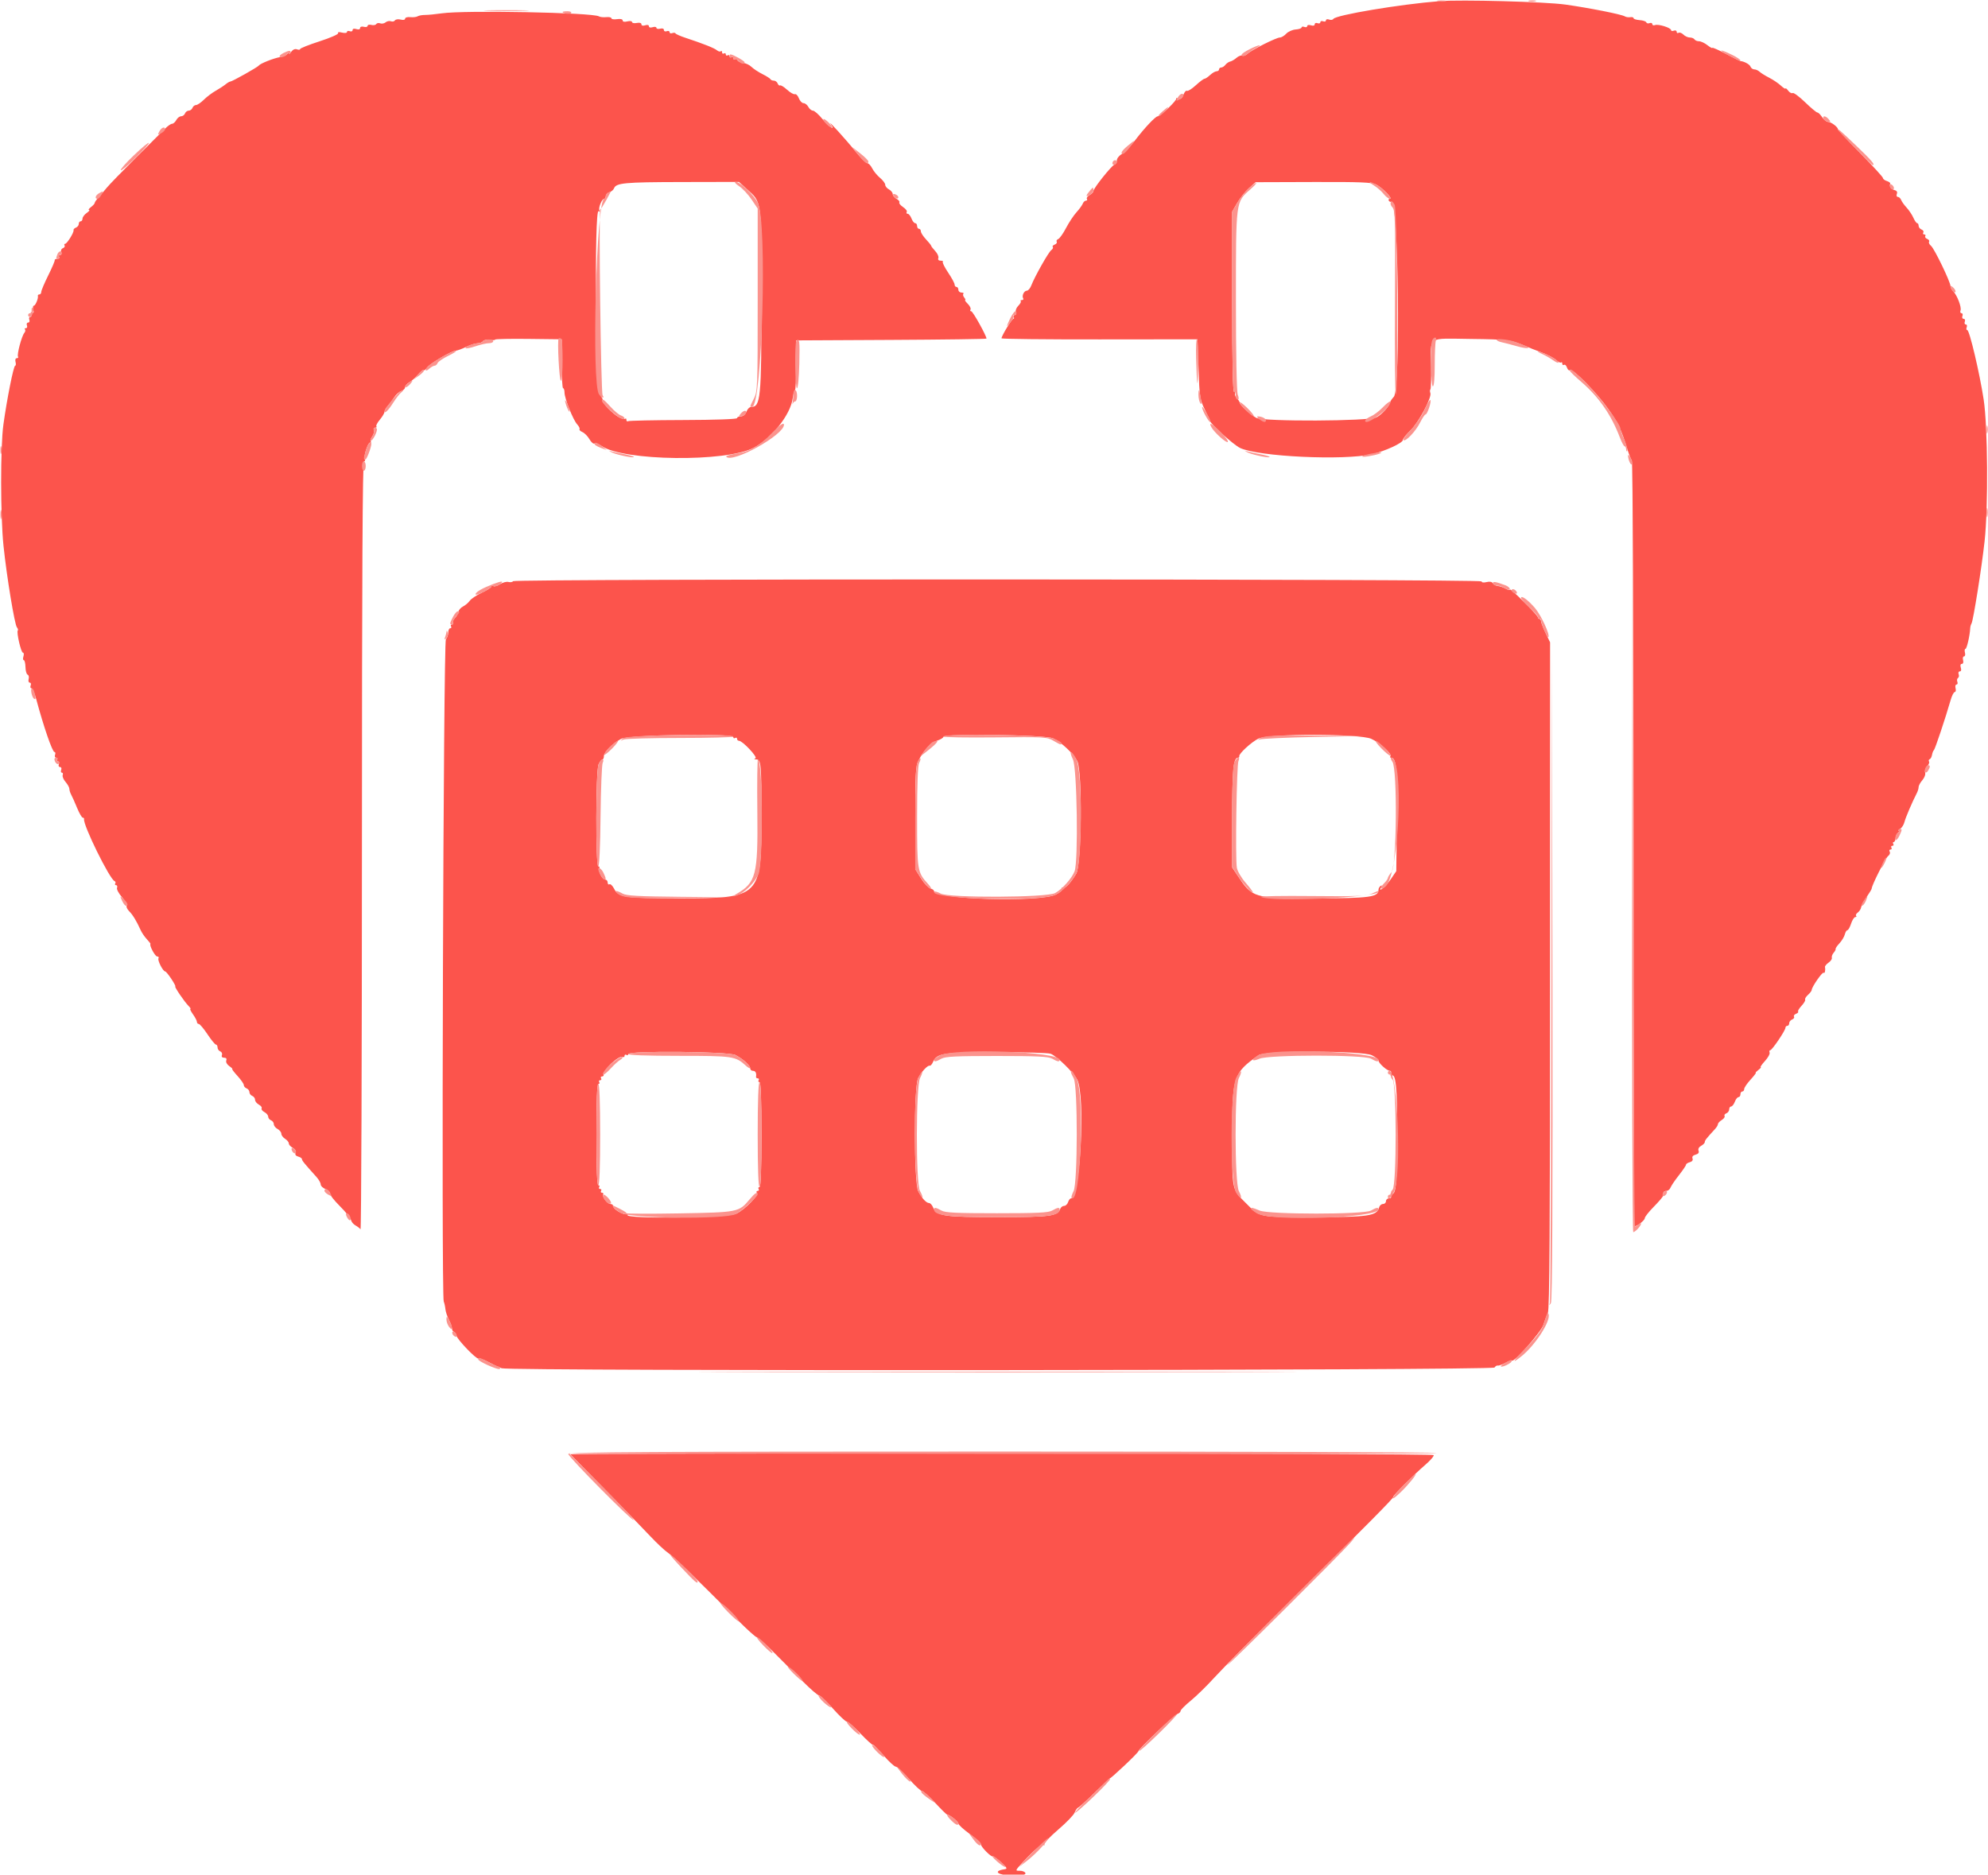 <svg id="svg" version="1.1" xmlns="http://www.w3.org/2000/svg" xmlns:xlink="http://www.w3.org/1999/xlink" width="400" height="377.2" viewBox="0, 0, 400,377.2"><g id="svgg"><path id="path0" d="M289.623 0.235 C 281.715 0.857,268.766 3.023,268.282 3.806 C 268.156 4.010,267.769 4.068,267.423 3.935 C 267.075 3.801,266.792 3.875,266.792 4.099 C 266.792 4.322,266.538 4.407,266.226 4.287 C 265.915 4.168,265.660 4.253,265.660 4.476 C 265.660 4.699,265.406 4.784,265.094 4.665 C 264.783 4.545,264.528 4.647,264.528 4.891 C 264.528 5.162,264.236 5.241,263.774 5.094 C 263.350 4.960,263.019 5.027,263.019 5.246 C 263.019 5.461,262.764 5.539,262.453 5.419 C 262.142 5.300,261.886 5.348,261.886 5.526 C 261.886 5.704,261.351 5.887,260.698 5.933 C 260.045 5.979,259.189 6.361,258.797 6.782 C 258.405 7.203,257.831 7.547,257.523 7.547 C 256.804 7.547,251.745 10.088,251.020 10.813 C 250.717 11.116,250.255 11.282,249.993 11.182 C 249.731 11.081,249.194 11.284,248.800 11.632 C 248.406 11.979,247.836 12.316,247.532 12.379 C 247.229 12.443,246.793 12.740,246.562 13.040 C 246.332 13.340,245.950 13.585,245.713 13.585 C 245.477 13.585,245.283 13.755,245.283 13.962 C 245.283 14.170,245.060 14.340,244.788 14.340 C 244.516 14.340,243.929 14.679,243.483 15.094 C 243.038 15.509,242.529 15.849,242.354 15.849 C 242.178 15.849,241.387 16.442,240.597 17.166 C 239.806 17.890,239.009 18.389,238.824 18.275 C 238.640 18.161,238.317 18.520,238.107 19.072 C 237.829 19.803,237.550 20.010,237.082 19.830 C 236.728 19.694,236.542 19.687,236.669 19.814 C 236.934 20.079,233.501 23.396,232.962 23.396 C 232.495 23.396,230.315 25.705,228.331 28.302 C 227.458 29.443,226.289 30.646,225.731 30.975 C 225.173 31.304,224.716 31.885,224.715 32.265 C 224.715 32.646,224.507 33.026,224.254 33.110 C 223.667 33.306,220.000 37.898,220.000 38.436 C 220.000 38.659,219.656 39.026,219.235 39.251 C 218.814 39.476,218.569 39.822,218.691 40.019 C 218.813 40.216,218.727 40.377,218.501 40.377 C 218.275 40.377,217.986 40.648,217.858 40.979 C 217.731 41.311,217.162 42.091,216.594 42.714 C 216.025 43.336,215.082 44.758,214.499 45.873 C 213.916 46.988,213.206 47.989,212.922 48.098 C 212.638 48.207,212.500 48.450,212.615 48.637 C 212.731 48.824,212.548 49.084,212.208 49.215 C 211.868 49.345,211.697 49.558,211.827 49.689 C 211.957 49.819,211.816 50.112,211.514 50.340 C 210.946 50.768,208.206 55.620,207.497 57.453 C 207.277 58.024,206.876 58.491,206.607 58.491 C 206.047 58.491,205.554 59.523,205.870 60.034 C 205.987 60.223,205.874 60.377,205.620 60.377 C 205.365 60.377,205.256 60.476,205.377 60.597 C 205.498 60.719,205.276 61.139,204.883 61.532 C 204.490 61.925,204.267 62.506,204.389 62.822 C 204.510 63.138,204.411 63.396,204.169 63.396 C 203.927 63.396,203.834 63.566,203.962 63.774 C 204.091 63.981,204.058 64.151,203.890 64.151 C 203.598 64.152,201.509 67.598,201.509 68.081 C 201.509 68.209,210.382 68.305,221.226 68.294 L 240.943 68.274 241.151 74.262 C 241.344 79.811,241.436 80.408,242.400 82.379 C 242.973 83.549,243.448 84.579,243.458 84.668 C 243.521 85.287,248.165 89.483,249.505 90.132 C 253.147 91.895,270.483 92.707,276.118 91.378 C 278.701 90.769,282.264 89.124,282.264 88.539 C 282.264 88.286,282.961 87.406,283.813 86.586 C 285.451 85.008,288.133 79.956,287.797 79.081 C 287.688 78.797,287.692 78.472,287.805 78.358 C 287.918 78.245,287.983 76.141,287.949 73.683 C 287.864 67.512,287.010 68.098,295.947 68.202 C 303.336 68.288,304.038 68.381,306.981 69.663 C 307.604 69.934,309.058 70.503,310.213 70.928 C 311.367 71.352,312.665 72.029,313.097 72.431 C 313.529 72.833,313.985 73.059,314.111 72.933 C 314.237 72.807,314.340 72.913,314.340 73.167 C 314.340 73.421,314.497 73.532,314.690 73.413 C 314.882 73.294,315.149 73.541,315.283 73.962 C 315.417 74.383,315.701 74.620,315.915 74.488 C 316.481 74.138,321.237 78.972,323.591 82.291 C 325.562 85.070,326.224 86.464,327.434 90.377 C 327.755 91.415,328.163 92.446,328.340 92.669 C 328.516 92.892,328.667 127.606,328.675 169.812 C 328.682 212.018,328.756 246.618,328.840 246.701 C 329.110 246.972,330.943 245.588,330.943 245.113 C 330.943 244.860,331.750 243.834,332.736 242.835 C 333.722 241.835,334.550 240.873,334.575 240.697 C 334.601 240.521,334.644 240.208,334.670 240.000 C 334.696 239.792,334.977 239.623,335.295 239.623 C 335.613 239.623,335.985 239.325,336.122 238.962 C 336.259 238.599,337.017 237.480,337.808 236.476 C 338.598 235.471,339.245 234.514,339.245 234.350 C 339.245 234.185,339.586 233.961,340.002 233.853 C 340.473 233.729,340.678 233.447,340.546 233.103 C 340.411 232.751,340.632 232.474,341.160 232.336 C 341.711 232.192,341.910 231.927,341.761 231.538 C 341.625 231.182,341.826 230.800,342.278 230.559 C 342.686 230.341,343.019 229.998,343.019 229.798 C 343.019 229.469,343.295 229.118,345.112 227.138 C 345.414 226.809,345.660 226.383,345.660 226.191 C 345.660 225.999,346.007 225.626,346.430 225.361 C 346.853 225.097,347.109 224.735,346.998 224.556 C 346.887 224.376,347.051 224.133,347.361 224.014 C 347.671 223.895,347.925 223.537,347.925 223.219 C 347.925 222.902,348.099 222.642,348.311 222.642 C 348.524 222.642,348.859 222.217,349.057 221.698 C 349.254 221.179,349.589 220.755,349.802 220.755 C 350.015 220.755,350.189 220.500,350.189 220.189 C 350.189 219.877,350.358 219.623,350.566 219.623 C 350.774 219.623,350.943 219.401,350.943 219.130 C 350.943 218.860,351.518 218.011,352.221 217.244 C 352.923 216.477,353.400 215.849,353.281 215.849 C 353.161 215.849,353.393 215.600,353.796 215.295 C 354.199 214.990,354.411 214.736,354.267 214.729 C 354.123 214.722,354.507 214.167,355.121 213.495 C 355.735 212.822,356.156 212.058,356.055 211.796 C 355.955 211.535,356.013 211.321,356.185 211.321 C 356.557 211.321,359.245 207.349,359.245 206.798 C 359.245 206.588,359.415 206.415,359.623 206.415 C 359.830 206.415,360.000 206.179,360.000 205.889 C 360.000 205.600,360.265 205.262,360.590 205.137 C 360.914 205.013,361.085 204.758,360.969 204.571 C 360.854 204.383,361.037 204.123,361.377 203.993 C 361.717 203.863,361.903 203.664,361.792 203.553 C 361.680 203.441,361.992 202.914,362.485 202.382 C 362.979 201.850,363.304 201.289,363.209 201.135 C 363.114 200.981,363.372 200.552,363.782 200.181 C 364.193 199.809,364.528 199.368,364.528 199.200 C 364.528 198.613,366.688 195.493,366.928 195.733 C 367.160 195.965,367.325 195.262,367.199 194.575 C 367.165 194.393,367.494 193.995,367.928 193.691 C 368.363 193.386,368.656 192.949,368.579 192.719 C 368.503 192.489,368.665 192.038,368.940 191.716 C 369.215 191.395,369.396 191.043,369.343 190.935 C 369.289 190.826,369.634 190.320,370.109 189.810 C 370.584 189.300,371.069 188.497,371.188 188.026 C 371.306 187.555,371.541 187.170,371.710 187.170 C 371.879 187.170,372.213 186.575,372.453 185.849 C 372.693 185.123,373.074 184.528,373.300 184.528 C 373.526 184.528,373.600 184.418,373.465 184.283 C 373.330 184.147,373.481 183.846,373.801 183.612 C 374.120 183.378,374.422 182.912,374.472 182.575 C 374.521 182.239,375.021 181.300,375.583 180.490 C 376.144 179.679,376.604 178.910,376.604 178.781 C 376.604 178.142,379.393 172.617,379.905 172.243 C 380.228 172.006,380.372 171.617,380.224 171.378 C 380.076 171.139,380.145 170.943,380.377 170.943 C 380.609 170.943,380.694 170.774,380.566 170.566 C 380.438 170.358,380.523 170.189,380.755 170.189 C 380.987 170.189,381.072 170.019,380.943 169.811 C 380.815 169.604,380.854 169.434,381.030 169.434 C 381.205 169.434,381.376 169.067,381.410 168.619 C 381.444 168.171,381.692 167.664,381.962 167.493 C 382.232 167.321,382.283 167.174,382.075 167.164 C 381.868 167.155,381.976 166.984,382.316 166.786 C 382.656 166.587,383.051 165.963,383.192 165.398 C 383.419 164.495,384.730 161.431,385.702 159.533 C 385.887 159.173,386.038 158.647,386.038 158.365 C 386.038 158.082,386.380 157.457,386.798 156.975 C 387.222 156.485,387.466 155.812,387.351 155.448 C 387.237 155.090,387.416 154.525,387.747 154.194 C 388.079 153.862,388.253 153.434,388.135 153.243 C 388.017 153.051,388.075 152.838,388.265 152.768 C 388.455 152.698,388.668 152.302,388.739 151.887 C 388.810 151.472,388.978 151.047,389.112 150.943 C 389.340 150.768,391.444 144.477,392.488 140.849 C 392.742 139.967,393.112 139.245,393.311 139.245 C 393.510 139.245,393.584 138.906,393.476 138.491 C 393.367 138.075,393.450 137.736,393.661 137.736 C 393.871 137.736,393.947 137.487,393.830 137.182 C 393.714 136.877,393.773 136.532,393.962 136.415 C 394.152 136.298,394.211 135.953,394.094 135.648 C 393.977 135.344,394.081 135.094,394.325 135.094 C 394.596 135.094,394.675 134.802,394.528 134.340 C 394.381 133.875,394.460 133.585,394.736 133.585 C 394.997 133.585,395.100 133.271,394.985 132.830 C 394.876 132.415,394.961 132.075,395.174 132.075 C 395.386 132.075,395.471 131.736,395.362 131.321 C 395.254 130.906,395.300 130.566,395.464 130.566 C 395.733 130.566,396.356 127.856,396.419 126.415 C 396.432 126.103,396.550 125.675,396.682 125.462 C 397.034 124.893,398.750 114.089,399.319 108.868 C 400.064 102.016,399.955 85.778,399.126 80.377 C 398.301 75.000,396.273 66.415,395.827 66.415 C 395.644 66.415,395.593 66.160,395.713 65.849 C 395.832 65.538,395.747 65.283,395.524 65.283 C 395.301 65.283,395.216 65.028,395.335 64.717 C 395.455 64.405,395.347 64.151,395.094 64.151 C 394.842 64.151,394.734 63.896,394.853 63.585 C 394.973 63.274,394.888 63.019,394.665 63.019 C 394.442 63.019,394.355 62.768,394.473 62.462 C 394.718 61.822,393.787 59.393,392.991 58.597 C 392.695 58.301,392.453 57.838,392.453 57.567 C 392.453 56.747,389.210 50.031,388.550 49.483 C 388.210 49.201,388.027 48.819,388.141 48.634 C 388.256 48.448,388.085 48.195,387.762 48.071 C 387.439 47.947,387.268 47.693,387.383 47.508 C 387.498 47.322,387.402 47.170,387.170 47.170 C 386.938 47.170,386.854 46.999,386.983 46.790 C 387.112 46.581,386.952 46.308,386.628 46.183 C 386.303 46.059,386.038 45.720,386.038 45.431 C 386.038 45.142,385.909 44.906,385.752 44.906 C 385.596 44.906,385.250 44.414,384.984 43.814 C 384.718 43.213,384.108 42.298,383.627 41.779 C 383.147 41.261,382.649 40.564,382.521 40.230 C 382.393 39.896,382.095 39.623,381.858 39.623 C 381.620 39.623,381.532 39.355,381.659 39.022 C 381.813 38.621,381.638 38.355,381.134 38.223 C 380.452 38.045,380.218 37.664,380.325 36.910 C 380.345 36.767,380.026 36.543,379.615 36.413 C 379.204 36.282,378.868 36.019,378.868 35.827 C 378.868 35.635,376.830 33.403,374.340 30.866 C 371.849 28.329,369.811 26.146,369.811 26.015 C 369.811 25.570,368.433 24.528,367.844 24.528 C 367.521 24.528,366.978 24.104,366.638 23.585 C 366.298 23.066,365.866 22.642,365.677 22.642 C 365.488 22.642,364.371 21.709,363.193 20.568 C 362.016 19.428,360.889 18.596,360.690 18.719 C 360.490 18.843,360.089 18.629,359.798 18.245 C 359.507 17.861,359.264 17.666,359.257 17.812 C 359.251 17.958,358.830 17.693,358.323 17.223 C 357.816 16.753,356.758 16.039,355.971 15.637 C 355.184 15.235,354.313 14.693,354.035 14.434 C 353.758 14.175,353.283 13.962,352.980 13.962 C 352.677 13.962,352.334 13.714,352.217 13.411 C 352.042 12.953,350.971 12.358,350.185 12.283 C 350.079 12.272,348.763 11.618,347.260 10.828 C 345.758 10.039,344.528 9.499,344.528 9.629 C 344.528 9.760,344.081 9.514,343.534 9.084 C 342.987 8.654,342.233 8.302,341.858 8.302 C 341.483 8.302,341.072 8.132,340.943 7.925 C 340.815 7.717,340.393 7.547,340.005 7.547 C 339.617 7.547,339.034 7.282,338.709 6.957 C 338.385 6.633,337.948 6.473,337.739 6.602 C 337.530 6.731,337.358 6.639,337.358 6.397 C 337.358 6.155,337.104 6.055,336.792 6.174 C 336.481 6.294,336.226 6.240,336.226 6.055 C 336.226 5.588,333.675 4.790,333.003 5.048 C 332.701 5.164,332.453 5.077,332.453 4.853 C 332.453 4.630,332.209 4.541,331.911 4.655 C 331.613 4.770,331.315 4.699,331.248 4.499 C 331.181 4.299,330.576 4.096,329.904 4.049 C 329.231 4.001,328.680 3.824,328.680 3.656 C 328.680 3.487,328.382 3.398,328.019 3.457 C 327.656 3.517,327.161 3.442,326.920 3.291 C 326.273 2.884,319.765 1.594,314.955 0.918 C 310.917 0.350,293.968 -0.106,289.623 0.235 M88.868 2.685 C 87.623 2.864,86.126 3.008,85.543 3.007 C 84.959 3.005,84.280 3.128,84.033 3.280 C 83.787 3.432,83.118 3.508,82.547 3.448 C 81.977 3.388,81.509 3.525,81.509 3.752 C 81.509 3.999,81.147 4.074,80.607 3.939 C 80.111 3.814,79.596 3.889,79.463 4.104 C 79.330 4.319,78.970 4.399,78.662 4.281 C 78.355 4.163,77.873 4.258,77.590 4.493 C 77.308 4.727,76.818 4.819,76.501 4.698 C 76.184 4.576,75.823 4.642,75.698 4.845 C 75.573 5.047,75.131 5.123,74.717 5.015 C 74.302 4.906,73.962 4.991,73.962 5.204 C 73.962 5.416,73.623 5.501,73.208 5.392 C 72.767 5.277,72.453 5.381,72.453 5.642 C 72.453 5.917,72.163 5.997,71.698 5.849 C 71.236 5.702,70.943 5.781,70.943 6.053 C 70.943 6.296,70.689 6.398,70.377 6.279 C 70.066 6.159,69.811 6.229,69.811 6.434 C 69.811 6.649,69.388 6.700,68.812 6.556 C 68.204 6.403,67.900 6.448,68.037 6.670 C 68.162 6.871,66.495 7.605,64.320 8.308 C 62.152 9.009,60.377 9.714,60.377 9.874 C 60.377 10.034,60.098 10.058,59.757 9.927 C 59.377 9.781,58.938 9.960,58.625 10.388 C 58.343 10.773,58.111 10.928,58.107 10.733 C 58.104 10.537,57.973 10.580,57.815 10.829 C 57.657 11.077,57.006 11.372,56.368 11.484 C 55.038 11.719,52.355 12.783,52.075 13.188 C 51.844 13.524,46.709 16.406,46.333 16.411 C 46.184 16.413,45.750 16.670,45.369 16.981 C 44.988 17.292,44.091 17.877,43.376 18.280 C 42.661 18.683,41.595 19.489,41.009 20.072 C 40.422 20.655,39.718 21.132,39.445 21.132 C 39.172 21.132,38.851 21.387,38.731 21.698 C 38.612 22.009,38.272 22.264,37.977 22.264 C 37.681 22.264,37.341 22.519,37.222 22.830 C 37.103 23.142,36.751 23.396,36.440 23.396 C 36.130 23.396,35.694 23.736,35.472 24.151 C 35.250 24.566,34.868 24.906,34.624 24.906 C 34.379 24.906,33.748 25.342,33.222 25.876 C 32.695 26.410,30.057 29.041,27.358 31.723 C 24.660 34.405,22.028 37.114,21.509 37.744 C 20.991 38.374,20.226 39.267,19.811 39.728 C 19.396 40.189,19.057 40.686,19.057 40.833 C 19.057 40.980,18.717 41.356,18.302 41.670 C 17.887 41.984,17.712 42.246,17.914 42.252 C 18.116 42.259,17.904 42.528,17.442 42.852 C 16.981 43.175,16.604 43.684,16.604 43.984 C 16.604 44.283,16.434 44.528,16.226 44.528 C 16.019 44.528,15.849 44.765,15.849 45.054 C 15.849 45.343,15.593 45.678,15.280 45.798 C 14.966 45.918,14.750 46.149,14.800 46.310 C 14.927 46.726,13.488 49.057,13.104 49.057 C 12.929 49.057,12.880 49.209,12.994 49.394 C 13.109 49.580,12.952 49.829,12.646 49.946 C 12.329 50.068,12.184 50.411,12.311 50.740 C 12.433 51.060,12.336 51.321,12.094 51.321 C 11.852 51.321,11.759 51.491,11.887 51.698 C 12.015 51.906,11.855 52.075,11.532 52.075 C 11.208 52.075,10.975 52.203,11.013 52.358 C 11.051 52.514,10.456 53.901,9.692 55.440 C 8.927 56.979,8.302 58.465,8.302 58.742 C 8.302 59.019,8.132 59.245,7.925 59.245 C 7.717 59.245,7.581 59.373,7.622 59.528 C 7.751 60.017,7.134 61.509,6.802 61.509 C 6.628 61.509,6.582 61.876,6.699 62.323 C 6.843 62.877,6.773 63.051,6.479 62.870 C 6.198 62.696,6.125 62.808,6.271 63.188 C 6.395 63.510,6.313 63.774,6.090 63.774 C 5.867 63.774,5.782 64.028,5.901 64.340 C 6.021 64.651,5.913 64.906,5.660 64.906 C 5.408 64.906,5.300 65.160,5.419 65.472 C 5.539 65.783,5.444 66.038,5.208 66.038 C 4.973 66.038,4.892 66.149,5.028 66.286 C 5.165 66.423,5.095 66.753,4.874 67.019 C 4.350 67.651,3.374 71.356,3.624 71.762 C 3.731 71.934,3.618 72.075,3.374 72.075 C 3.117 72.075,3.013 72.392,3.128 72.830 C 3.237 73.245,3.200 73.585,3.047 73.585 C 2.731 73.585,1.383 80.354,0.679 85.472 C 0.069 89.910,0.082 103.824,0.703 109.811 C 1.339 115.950,2.938 125.674,3.403 126.234 C 3.603 126.476,3.684 126.757,3.582 126.859 C 3.274 127.166,4.228 131.321,4.606 131.321 C 4.799 131.321,4.849 131.660,4.717 132.075 C 4.585 132.491,4.616 132.831,4.786 132.831 C 4.956 132.832,5.108 133.459,5.126 134.225 C 5.143 134.992,5.337 135.678,5.557 135.752 C 5.777 135.825,5.871 136.217,5.765 136.622 C 5.659 137.027,5.757 137.358,5.982 137.358 C 6.207 137.358,6.294 137.613,6.174 137.925 C 6.055 138.236,6.124 138.491,6.328 138.491 C 6.532 138.491,6.962 139.467,7.284 140.660 C 8.798 146.286,10.537 151.321,10.965 151.321 C 11.148 151.321,11.199 151.575,11.080 151.887 C 10.960 152.198,11.061 152.453,11.303 152.453 C 11.545 152.453,11.638 152.623,11.509 152.830 C 11.381 153.038,11.451 153.208,11.664 153.208 C 11.877 153.208,11.954 153.462,11.835 153.774 C 11.715 154.085,11.823 154.340,12.075 154.340 C 12.328 154.340,12.436 154.594,12.316 154.906 C 12.197 155.217,12.258 155.472,12.453 155.472 C 12.647 155.472,12.721 155.694,12.617 155.965 C 12.513 156.237,12.773 156.857,13.195 157.344 C 13.617 157.831,13.962 158.460,13.962 158.742 C 13.962 159.024,14.126 159.550,14.327 159.911 C 14.527 160.271,15.058 161.458,15.505 162.547 C 15.953 163.637,16.468 164.528,16.650 164.528 C 16.832 164.528,16.951 164.656,16.914 164.811 C 16.654 165.918,22.073 176.937,23.055 177.296 C 23.245 177.366,23.305 177.578,23.188 177.768 C 23.070 177.958,23.149 178.113,23.362 178.113 C 23.575 178.113,23.659 178.349,23.548 178.638 C 23.438 178.927,23.881 179.771,24.533 180.514 C 25.185 181.257,25.615 182.033,25.487 182.239 C 25.360 182.445,25.584 182.942,25.984 183.343 C 26.711 184.070,27.507 185.380,28.307 187.170 C 28.540 187.689,29.100 188.509,29.553 188.993 C 30.007 189.476,30.334 189.901,30.280 189.936 C 29.970 190.140,31.196 192.453,31.614 192.453 C 31.893 192.453,32.015 192.622,31.887 192.829 C 31.647 193.217,32.800 195.472,33.239 195.472 C 33.374 195.472,33.934 196.151,34.484 196.981 C 35.033 197.811,35.387 198.491,35.270 198.491 C 35.009 198.491,37.131 201.606,37.950 202.425 C 38.277 202.751,38.436 203.019,38.303 203.019 C 38.170 203.019,38.413 203.512,38.842 204.115 C 39.271 204.718,39.623 205.397,39.623 205.624 C 39.623 205.852,39.791 206.038,39.996 206.038 C 40.202 206.038,40.990 206.972,41.748 208.113 C 42.506 209.255,43.271 210.189,43.450 210.189 C 43.628 210.189,43.774 210.449,43.774 210.767 C 43.774 211.084,44.018 211.438,44.316 211.553 C 44.614 211.667,44.766 212.001,44.653 212.295 C 44.525 212.629,44.691 212.830,45.094 212.830 C 45.509 212.830,45.665 213.030,45.528 213.386 C 45.405 213.707,45.662 214.185,46.138 214.518 C 46.590 214.835,46.857 215.094,46.731 215.094 C 46.605 215.094,47.077 215.722,47.779 216.489 C 48.482 217.256,49.057 218.087,49.057 218.335 C 49.057 218.584,49.311 218.885,49.623 219.004 C 49.934 219.124,50.189 219.463,50.189 219.759 C 50.189 220.055,50.443 220.394,50.755 220.514 C 51.066 220.633,51.321 220.985,51.321 221.296 C 51.321 221.606,51.665 222.045,52.086 222.270 C 52.507 222.495,52.757 222.832,52.642 223.019 C 52.526 223.206,52.776 223.543,53.197 223.768 C 53.618 223.993,53.962 224.408,53.962 224.690 C 53.962 224.972,54.217 225.300,54.528 225.419 C 54.840 225.539,55.094 225.891,55.094 226.201 C 55.094 226.512,55.434 226.948,55.849 227.170 C 56.264 227.392,56.604 227.821,56.604 228.123 C 56.604 228.426,56.943 228.885,57.358 229.144 C 57.774 229.403,58.113 229.823,58.113 230.077 C 58.113 230.332,58.466 230.728,58.897 230.959 C 59.375 231.215,59.595 231.602,59.462 231.951 C 59.321 232.318,59.512 232.593,59.998 232.720 C 60.414 232.829,60.755 233.061,60.755 233.236 C 60.755 233.527,61.202 234.076,63.679 236.827 C 64.146 237.346,64.528 238.021,64.528 238.328 C 64.528 238.635,64.961 239.051,65.489 239.252 C 66.017 239.453,66.405 239.831,66.351 240.092 C 66.297 240.353,67.206 241.518,68.371 242.681 C 69.536 243.844,70.549 245.099,70.622 245.471 C 70.695 245.842,71.094 246.334,71.509 246.563 C 71.925 246.793,72.389 247.151,72.541 247.358 C 72.694 247.566,72.821 212.882,72.824 170.283 C 72.828 116.025,72.950 92.830,73.230 92.830 C 73.450 92.830,73.527 92.664,73.401 92.461 C 73.088 91.954,73.991 89.057,74.462 89.057 C 74.672 89.057,74.736 88.949,74.605 88.818 C 74.473 88.687,74.602 88.243,74.891 87.832 C 75.179 87.420,75.325 86.848,75.214 86.560 C 75.104 86.273,75.230 86.038,75.494 86.038 C 75.759 86.038,75.866 85.929,75.734 85.797 C 75.601 85.664,75.913 85.057,76.426 84.447 C 76.939 83.837,77.358 83.129,77.358 82.872 C 77.358 82.616,77.657 82.077,78.022 81.675 C 78.387 81.273,78.977 80.489,79.333 79.934 C 79.689 79.379,80.324 78.816,80.745 78.682 C 81.165 78.549,81.509 78.202,81.509 77.912 C 81.509 77.622,81.878 77.188,82.329 76.947 C 82.779 76.705,83.565 76.013,84.074 75.408 C 84.583 74.803,85.091 74.399,85.202 74.510 C 85.313 74.621,85.638 74.378,85.923 73.971 C 86.493 73.158,90.886 70.574,91.734 70.553 C 92.026 70.546,92.943 70.212,93.774 69.811 C 94.604 69.410,95.655 69.076,96.110 69.069 C 96.565 69.062,97.052 68.870,97.192 68.643 C 97.333 68.415,97.937 68.301,98.535 68.389 C 99.133 68.477,99.623 68.451,99.623 68.331 C 99.623 68.211,102.637 68.149,106.321 68.192 L 113.019 68.271 113.018 73.192 C 113.017 75.899,113.145 78.113,113.301 78.113 C 113.457 78.113,113.585 78.506,113.585 78.985 C 113.585 80.156,115.297 84.465,116.127 85.382 C 116.493 85.786,116.708 86.227,116.604 86.360 C 116.500 86.494,116.767 86.759,117.198 86.948 C 117.628 87.137,118.264 87.785,118.609 88.387 C 118.955 88.990,119.411 89.376,119.622 89.246 C 119.833 89.116,120.471 89.336,121.040 89.735 C 125.376 92.777,146.095 93.028,151.632 90.106 C 155.325 88.157,159.046 83.449,159.497 80.154 C 159.623 79.239,159.830 78.491,159.957 78.491 C 160.084 78.491,160.189 76.241,160.189 73.491 L 160.189 68.491 179.340 68.393 C 189.873 68.339,198.491 68.221,198.491 68.131 C 198.491 67.567,195.748 62.642,195.434 62.642 C 195.223 62.642,195.151 62.478,195.275 62.278 C 195.398 62.078,195.153 61.569,194.731 61.146 C 194.308 60.723,194.068 60.377,194.197 60.377 C 194.326 60.377,194.243 60.149,194.012 59.871 C 193.781 59.592,193.703 59.253,193.840 59.116 C 193.976 58.980,193.805 58.868,193.459 58.868 C 193.113 58.868,192.830 58.613,192.830 58.302 C 192.830 57.991,192.660 57.736,192.453 57.736 C 192.245 57.736,192.075 57.521,192.075 57.259 C 192.075 56.997,191.490 55.913,190.774 54.850 C 190.058 53.787,189.577 52.813,189.705 52.685 C 189.833 52.557,189.636 52.453,189.268 52.453 C 188.851 52.453,188.675 52.255,188.800 51.928 C 188.911 51.640,188.632 51.007,188.180 50.522 C 187.728 50.037,187.355 49.551,187.350 49.443 C 187.345 49.334,186.878 48.754,186.312 48.152 C 185.746 47.551,185.283 46.830,185.283 46.549 C 185.283 46.268,185.113 46.038,184.906 46.038 C 184.698 46.038,184.528 45.783,184.528 45.472 C 184.528 45.160,184.354 44.906,184.142 44.906 C 183.929 44.906,183.593 44.481,183.396 43.962 C 183.199 43.443,182.854 43.019,182.629 43.019 C 182.404 43.019,182.320 42.857,182.443 42.658 C 182.565 42.460,182.237 42.017,181.713 41.673 C 181.190 41.330,180.849 40.907,180.957 40.732 C 181.065 40.558,180.809 40.231,180.388 40.006 C 179.967 39.780,179.623 39.353,179.623 39.057 C 179.623 38.760,179.283 38.335,178.868 38.113 C 178.453 37.891,178.113 37.473,178.113 37.184 C 178.113 36.895,177.640 36.264,177.062 35.782 C 176.484 35.300,175.776 34.439,175.489 33.868 C 175.202 33.297,174.756 32.830,174.499 32.830 C 174.242 32.830,173.178 31.769,172.135 30.472 C 170.225 28.096,166.303 23.772,167.172 25.000 C 168.174 26.416,166.814 25.576,165.492 23.962 C 164.727 23.028,163.863 22.264,163.573 22.264 C 163.283 22.264,162.864 21.925,162.642 21.509 C 162.419 21.094,161.985 20.755,161.675 20.755 C 161.366 20.755,160.947 20.316,160.743 19.781 C 160.539 19.245,160.178 18.872,159.939 18.951 C 159.701 19.031,158.993 18.628,158.367 18.056 C 157.741 17.484,157.106 17.093,156.956 17.185 C 156.806 17.278,156.585 17.100,156.466 16.790 C 156.347 16.480,156.004 16.226,155.704 16.226 C 155.403 16.226,155.101 16.099,155.031 15.943 C 154.962 15.788,154.231 15.321,153.405 14.906 C 152.580 14.491,151.587 13.837,151.198 13.453 C 150.809 13.070,150.048 12.707,149.505 12.647 C 148.963 12.588,148.456 12.349,148.378 12.116 C 148.301 11.884,148.082 11.789,147.892 11.907 C 147.702 12.024,147.547 11.930,147.547 11.698 C 147.547 11.466,147.377 11.381,147.170 11.509 C 146.962 11.638,146.792 11.553,146.792 11.321 C 146.792 11.089,146.623 11.004,146.415 11.132 C 146.208 11.260,146.038 11.175,146.038 10.943 C 146.038 10.711,145.868 10.626,145.660 10.755 C 145.453 10.883,145.283 10.780,145.283 10.525 C 145.283 10.271,145.171 10.175,145.035 10.311 C 144.898 10.448,144.544 10.358,144.247 10.112 C 143.707 9.664,141.481 8.783,137.925 7.609 C 136.887 7.266,135.984 6.867,135.919 6.722 C 135.854 6.576,135.557 6.551,135.259 6.665 C 134.961 6.780,134.717 6.691,134.717 6.467 C 134.717 6.244,134.462 6.159,134.151 6.279 C 133.838 6.399,133.585 6.290,133.585 6.034 C 133.585 5.758,133.281 5.652,132.830 5.770 C 132.415 5.878,132.075 5.802,132.075 5.600 C 132.075 5.398,131.736 5.340,131.321 5.472 C 130.869 5.615,130.566 5.540,130.566 5.283 C 130.566 5.027,130.263 4.951,129.811 5.094 C 129.347 5.242,129.057 5.162,129.057 4.887 C 129.057 4.614,128.690 4.510,128.113 4.621 C 127.594 4.720,127.170 4.636,127.170 4.435 C 127.170 4.233,126.747 4.175,126.226 4.306 C 125.636 4.454,125.283 4.383,125.283 4.115 C 125.283 3.855,124.840 3.753,124.151 3.854 C 123.528 3.945,123.019 3.867,123.019 3.680 C 123.019 3.493,122.552 3.388,121.981 3.448 C 121.410 3.508,120.751 3.439,120.517 3.294 C 119.261 2.518,93.487 2.022,88.868 2.685 M150.215 37.993 C 153.330 40.807,153.208 39.883,153.208 60.566 C 153.208 80.218,153.044 81.887,151.115 81.887 C 150.803 81.887,150.386 82.311,150.189 82.830 C 149.969 83.408,149.534 83.774,149.066 83.774 C 148.646 83.774,148.302 83.934,148.302 84.129 C 148.302 84.343,143.986 84.498,137.495 84.517 C 131.550 84.534,126.541 84.639,126.362 84.750 C 126.184 84.860,126.038 84.742,126.038 84.488 C 126.038 84.233,125.931 84.132,125.801 84.262 C 125.671 84.392,125.119 84.265,124.575 83.979 C 123.324 83.324,120.918 80.843,121.229 80.532 C 121.358 80.403,121.135 79.943,120.732 79.511 C 119.844 78.559,119.551 41.942,120.436 42.489 C 120.695 42.649,120.769 42.593,120.620 42.351 C 120.331 41.884,121.093 40.000,121.570 40.000 C 121.744 40.000,121.887 39.757,121.887 39.459 C 121.887 39.162,122.211 38.816,122.607 38.690 C 123.003 38.565,123.423 38.210,123.542 37.901 C 123.962 36.806,125.605 36.651,137.074 36.628 L 148.677 36.604 150.215 37.993 M276.887 37.127 C 278.179 37.801,280.309 40.000,279.671 40.000 C 279.412 40.000,279.307 40.173,279.438 40.384 C 279.568 40.594,279.808 40.685,279.971 40.584 C 281.373 39.718,281.845 78.338,280.451 79.835 C 280.076 80.237,279.737 80.736,279.697 80.943 C 279.542 81.754,278.044 83.413,276.959 83.974 C 275.418 84.770,254.157 84.859,252.759 84.074 C 251.593 83.420,249.434 81.444,249.434 81.031 C 249.434 80.849,249.178 80.445,248.864 80.131 C 248.551 79.818,248.391 79.406,248.509 79.215 C 248.627 79.024,248.544 78.868,248.324 78.868 C 248.048 78.868,247.925 73.244,247.925 60.728 L 247.925 42.587 248.943 40.822 C 249.503 39.851,250.564 38.518,251.301 37.859 L 252.642 36.661 264.246 36.623 C 273.652 36.592,276.046 36.687,276.887 37.127 M103.229 116.946 C 103.113 117.134,102.696 117.203,102.302 117.100 C 101.909 116.997,101.152 117.198,100.621 117.546 C 100.090 117.894,99.479 118.069,99.262 117.935 C 99.045 117.801,98.868 117.842,98.868 118.026 C 98.868 118.211,98.003 118.767,96.946 119.262 C 95.889 119.757,94.797 120.486,94.519 120.882 C 94.242 121.278,93.636 121.794,93.173 122.028 C 92.710 122.261,92.289 122.747,92.238 123.106 C 92.187 123.465,91.873 124.030,91.540 124.363 C 91.208 124.695,91.033 125.123,91.151 125.313 C 91.269 125.504,91.175 125.660,90.943 125.660 C 90.711 125.660,90.626 125.830,90.755 126.038 C 90.883 126.245,90.808 126.415,90.588 126.415 C 90.369 126.415,90.189 126.806,90.189 127.283 C 90.189 127.760,89.976 128.363,89.717 128.623 C 89.212 129.127,88.785 260.692,89.284 261.881 C 89.416 262.196,89.566 262.885,89.618 263.413 C 89.669 263.940,89.989 264.908,90.327 265.564 C 90.666 266.219,90.943 267.004,90.943 267.308 C 90.943 267.613,91.122 267.921,91.341 267.994 C 91.560 268.067,91.779 268.395,91.827 268.722 C 91.938 269.484,95.895 273.601,96.285 273.360 C 96.446 273.261,97.305 273.560,98.195 274.025 C 99.084 274.491,99.896 274.894,100.000 274.921 C 100.104 274.949,100.528 275.126,100.943 275.316 C 102.246 275.910,300.340 275.765,300.709 275.169 C 300.876 274.898,301.167 274.721,301.355 274.775 C 301.544 274.828,302.228 274.589,302.877 274.244 C 303.525 273.898,304.127 273.687,304.215 273.774 C 304.637 274.197,310.111 267.974,310.537 266.587 C 310.790 265.766,311.196 264.687,311.441 264.188 C 311.779 263.502,311.887 247.005,311.887 196.264 L 311.887 129.245 310.982 127.358 C 310.485 126.321,310.074 125.259,310.070 125.000 C 310.066 124.741,309.921 124.528,309.748 124.528 C 309.575 124.528,309.434 124.387,309.434 124.214 C 309.434 124.042,308.421 122.895,307.182 121.667 C 304.564 119.070,303.774 118.377,303.774 118.678 C 303.774 118.797,303.392 118.687,302.925 118.433 C 302.458 118.179,301.763 117.945,301.380 117.914 C 300.998 117.883,300.549 117.637,300.383 117.368 C 300.189 117.054,299.728 116.968,299.097 117.126 C 298.519 117.271,298.113 117.214,298.113 116.988 C 298.113 116.491,103.537 116.449,103.229 116.946 M147.547 148.324 C 147.547 148.544,147.717 148.619,147.925 148.491 C 148.132 148.362,148.302 148.437,148.302 148.657 C 148.302 148.877,148.474 149.057,148.685 149.057 C 149.400 149.057,152.517 152.366,151.998 152.575 C 151.669 152.706,151.713 152.780,152.129 152.800 C 153.141 152.849,153.208 153.560,153.208 164.386 C 153.208 180.553,153.004 180.755,136.672 180.755 C 125.602 180.755,124.474 180.588,123.557 178.815 C 123.244 178.208,122.824 177.812,122.625 177.934 C 122.427 178.057,122.264 177.893,122.264 177.569 C 122.264 177.246,122.037 176.981,121.759 176.981 C 121.174 176.981,120.264 175.206,120.584 174.689 C 120.702 174.497,120.619 174.340,120.400 174.340 C 119.818 174.340,119.854 155.074,120.438 153.791 C 120.679 153.263,121.018 152.830,121.193 152.830 C 121.367 152.830,121.509 152.522,121.509 152.146 C 121.509 151.337,123.147 149.686,124.945 148.683 C 126.444 147.846,147.547 147.511,147.547 148.324 M211.898 148.572 C 213.595 149.381,215.967 151.611,216.758 153.141 C 217.815 155.185,217.637 173.974,216.543 175.805 C 215.381 177.748,214.292 178.883,213.849 178.609 C 213.637 178.478,213.584 178.561,213.729 178.795 C 213.885 179.047,213.384 179.525,212.481 179.986 C 209.304 181.607,187.925 180.992,187.925 179.280 C 187.925 179.102,187.597 178.870,187.197 178.766 C 186.797 178.661,185.951 177.750,185.317 176.741 L 184.165 174.906 184.158 164.604 C 184.152 155.766,184.239 154.131,184.773 153.094 C 185.909 150.888,187.215 149.478,188.521 149.047 C 189.230 148.812,189.811 148.464,189.811 148.273 C 189.811 147.565,210.370 147.843,211.898 148.572 M275.895 148.656 C 277.649 149.433,280.188 151.761,279.755 152.195 C 279.613 152.337,279.674 152.453,279.891 152.453 C 280.956 152.453,281.166 154.705,281.055 164.932 L 280.943 175.283 279.811 176.952 C 278.815 178.422,277.111 179.806,277.930 178.481 C 278.127 178.163,278.080 178.089,277.794 178.266 C 277.555 178.414,277.358 178.775,277.358 179.069 C 277.358 180.512,275.540 180.755,264.721 180.755 C 252.116 180.755,252.030 180.729,248.922 176.044 L 247.925 174.542 247.925 164.458 C 247.925 154.762,248.154 152.453,249.117 152.453 C 249.291 152.453,249.396 152.325,249.350 152.170 C 249.207 151.688,251.815 149.288,253.208 148.620 C 255.343 147.595,273.566 147.624,275.895 148.656 M147.964 212.284 C 149.520 213.089,150.943 214.374,150.943 214.974 C 150.943 215.248,151.198 215.472,151.509 215.472 C 152.020 215.472,152.243 215.920,152.120 216.698 C 152.096 216.854,152.255 216.981,152.475 216.981 C 152.695 216.981,152.770 217.151,152.642 217.358 C 152.513 217.566,152.588 217.736,152.808 217.736 C 153.080 217.736,153.208 221.117,153.208 228.302 C 153.208 235.487,153.080 238.868,152.808 238.868 C 152.588 238.868,152.513 239.038,152.642 239.245 C 152.770 239.453,152.685 239.623,152.453 239.623 C 152.221 239.623,152.145 239.808,152.285 240.034 C 152.623 240.580,149.986 243.273,148.223 244.183 C 146.529 245.057,125.732 245.329,126.262 244.470 C 126.421 244.213,126.367 244.136,126.129 244.283 C 125.610 244.604,123.402 243.353,123.399 242.736 C 123.397 242.476,123.151 242.264,122.852 242.264 C 122.214 242.264,121.074 240.777,121.359 240.316 C 121.466 240.142,121.364 240.000,121.132 240.000 C 120.900 240.000,120.815 239.830,120.943 239.623 C 121.072 239.415,120.987 239.245,120.755 239.245 C 120.523 239.245,120.438 239.075,120.566 238.868 C 120.694 238.660,120.619 238.491,120.400 238.491 C 120.128 238.491,120.000 235.221,120.000 228.302 C 120.000 221.382,120.128 218.113,120.400 218.113 C 120.619 218.113,120.694 217.943,120.566 217.736 C 120.438 217.528,120.523 217.358,120.755 217.358 C 120.987 217.358,121.072 217.189,120.943 216.981 C 120.815 216.774,120.890 216.604,121.110 216.604 C 121.330 216.604,121.482 216.476,121.450 216.321 C 121.243 215.345,124.588 212.212,125.340 212.677 C 125.516 212.786,125.660 212.685,125.660 212.453 C 125.660 212.221,125.830 212.136,126.038 212.264 C 126.245 212.392,126.415 212.318,126.415 212.098 C 126.415 211.390,146.571 211.564,147.964 212.284 M211.396 212.032 C 212.631 212.502,216.018 215.801,216.748 217.245 C 218.431 220.576,217.348 241.132,215.489 241.132 C 215.300 241.132,215.037 241.472,214.906 241.887 C 214.774 242.302,214.418 242.642,214.114 242.642 C 213.810 242.642,213.461 242.903,213.339 243.222 C 212.763 244.722,211.395 244.906,200.786 244.906 C 189.814 244.906,188.513 244.705,187.716 242.890 C 187.519 242.442,187.177 242.075,186.954 242.075 C 186.383 242.075,185.485 241.108,184.766 239.717 C 183.871 237.986,183.846 218.665,184.737 216.942 C 185.412 215.636,186.662 214.296,187.075 214.434 C 187.231 214.486,187.520 214.161,187.717 213.712 C 188.500 211.928,189.648 211.748,200.447 211.722 C 205.986 211.709,210.913 211.849,211.396 212.032 M276.025 212.334 C 276.758 212.684,277.358 213.163,277.358 213.398 C 277.358 213.918,279.088 215.472,279.666 215.472 C 279.894 215.472,279.980 215.735,279.856 216.057 C 279.732 216.379,279.774 216.555,279.949 216.447 C 280.867 215.879,281.132 218.536,281.132 228.302 C 281.132 238.068,280.867 240.725,279.949 240.157 C 279.774 240.049,279.732 240.224,279.856 240.546 C 280.002 240.926,279.867 241.132,279.474 241.132 C 279.141 241.132,278.868 241.387,278.868 241.698 C 278.868 242.009,278.597 242.264,278.267 242.264 C 277.936 242.264,277.583 242.579,277.482 242.963 C 277.040 244.655,275.366 244.906,264.491 244.906 C 253.118 244.906,253.600 245.003,250.714 242.117 C 247.830 239.232,247.925 239.696,247.925 228.497 C 247.925 216.632,248.175 215.869,253.233 212.326 C 254.587 211.378,274.033 211.384,276.025 212.334 M114.748 292.615 C 114.835 292.704,117.962 295.889,121.698 299.692 C 125.434 303.495,129.561 307.747,130.870 309.142 C 132.179 310.536,133.792 312.040,134.455 312.485 C 135.555 313.221,139.183 316.727,148.491 326.045 C 150.358 327.915,152.057 329.441,152.264 329.435 C 152.472 329.430,154.000 330.786,155.660 332.450 C 157.321 334.113,159.953 336.750,161.509 338.309 C 163.066 339.868,164.539 341.142,164.783 341.138 C 165.027 341.135,166.282 342.321,167.574 343.774 C 168.865 345.226,170.124 346.415,170.372 346.415 C 170.621 346.415,171.863 347.497,173.133 348.820 C 174.403 350.142,175.514 351.152,175.602 351.064 C 175.691 350.976,176.657 351.932,177.749 353.188 C 178.842 354.444,179.954 355.472,180.221 355.472 C 180.488 355.472,181.681 356.575,182.873 357.925 C 184.065 359.274,185.246 360.377,185.498 360.377 C 185.750 360.377,186.939 361.439,188.140 362.736 C 189.341 364.033,190.421 365.099,190.539 365.104 C 191.054 365.128,192.831 366.541,192.834 366.930 C 192.836 367.166,193.855 368.100,195.098 369.005 C 196.341 369.911,197.358 370.856,197.358 371.104 C 197.358 371.614,199.445 373.730,199.748 373.527 C 199.856 373.455,200.593 373.986,201.387 374.707 C 202.714 375.912,202.764 376.029,202.013 376.144 C 199.692 376.503,200.831 377.358,203.628 377.358 C 205.743 377.358,206.436 377.237,206.315 376.887 C 206.226 376.627,205.715 376.421,205.179 376.428 C 204.223 376.440,204.234 376.409,205.782 374.730 C 208.067 372.250,209.663 370.921,209.977 371.235 C 210.128 371.386,210.195 371.315,210.126 371.078 C 210.057 370.841,211.325 369.513,212.945 368.126 C 214.564 366.739,216.039 365.210,216.222 364.728 C 216.405 364.247,216.728 363.792,216.940 363.719 C 217.151 363.645,218.690 362.246,220.360 360.610 C 222.030 358.973,223.396 357.700,223.396 357.779 C 223.396 357.859,224.670 356.731,226.226 355.272 C 227.783 353.813,229.057 352.505,229.057 352.367 C 229.057 351.959,236.232 345.116,236.920 344.868 C 237.265 344.743,237.547 344.468,237.547 344.256 C 237.547 344.044,238.481 343.108,239.623 342.175 C 240.764 341.243,242.909 339.141,244.389 337.504 C 245.870 335.867,252.915 328.755,260.047 321.698 C 275.228 306.676,280.493 301.357,280.317 301.225 C 280.128 301.083,284.407 296.787,286.694 294.822 C 287.782 293.887,288.578 292.972,288.464 292.788 C 288.345 292.594,251.568 292.453,201.424 292.453 C 153.666 292.453,114.662 292.526,114.748 292.615 " stroke="none" fill="#fc544c" fill-rule="evenodd"></path><path id="path1" d="M289.344 0.267 C 289.813 0.357,290.493 0.354,290.853 0.259 C 291.214 0.165,290.830 0.091,290.000 0.095 C 289.170 0.099,288.875 0.177,289.344 0.267 M307.642 0.260 C 308.005 0.355,308.599 0.355,308.962 0.260 C 309.325 0.165,309.028 0.088,308.302 0.088 C 307.575 0.088,307.278 0.165,307.642 0.260 M98.208 2.168 C 100.231 2.236,103.542 2.236,105.566 2.168 C 107.590 2.100,105.934 2.045,101.887 2.045 C 97.840 2.045,96.184 2.100,98.208 2.168 M113.208 2.409 C 113.208 2.744,114.734 2.919,114.928 2.606 C 115.044 2.418,114.704 2.264,114.173 2.264 C 113.642 2.264,113.208 2.329,113.208 2.409 M251.415 9.909 C 250.533 10.352,249.811 10.851,249.811 11.018 C 249.811 11.487,250.457 11.376,251.023 10.810 C 251.304 10.529,252.038 10.026,252.654 9.693 C 254.317 8.793,253.275 8.975,251.415 9.909 M57.075 10.649 C 56.023 11.157,55.958 11.698,56.981 11.430 C 57.396 11.322,57.736 11.073,57.736 10.877 C 57.736 10.682,57.906 10.626,58.113 10.755 C 58.321 10.883,58.491 10.808,58.491 10.588 C 58.491 10.102,58.183 10.115,57.075 10.649 M346.447 10.310 C 347.330 10.993,350.189 12.411,350.189 12.167 C 350.189 11.992,349.420 11.475,348.480 11.019 C 346.993 10.296,345.965 9.938,346.447 10.310 M146.792 11.343 C 146.792 11.563,146.962 11.638,147.170 11.509 C 147.377 11.381,147.547 11.484,147.547 11.739 C 147.547 11.993,147.652 12.096,147.781 11.968 C 147.909 11.839,148.261 11.981,148.562 12.282 C 149.163 12.882,149.811 13.007,149.811 12.523 C 149.811 12.256,147.449 10.943,146.968 10.943 C 146.872 10.943,146.792 11.123,146.792 11.343 M236.966 19.651 C 236.582 20.368,236.613 20.399,237.330 20.015 C 237.761 19.785,238.113 19.432,238.113 19.232 C 238.113 18.584,237.397 18.846,236.966 19.651 M233.847 22.465 C 233.265 22.977,232.938 23.396,233.121 23.396 C 233.304 23.396,233.852 22.972,234.340 22.453 C 235.467 21.252,235.218 21.258,233.847 22.465 M366.887 23.868 C 366.973 24.127,367.364 24.402,367.755 24.477 C 368.371 24.597,368.398 24.533,367.961 24.006 C 367.362 23.285,366.662 23.195,366.887 23.868 M165.660 24.027 C 165.660 24.509,167.109 25.847,167.359 25.597 C 167.461 25.495,167.120 25.014,166.602 24.527 C 166.084 24.040,165.660 23.815,165.660 24.027 M32.060 26.444 C 31.677 27.160,31.708 27.191,32.424 26.808 C 32.855 26.577,33.208 26.225,33.208 26.024 C 33.208 25.377,32.491 25.638,32.060 26.444 M369.811 26.134 C 369.811 26.328,376.592 33.208,376.783 33.208 C 377.377 33.208,376.646 32.344,373.519 29.351 C 370.352 26.320,369.811 25.851,369.811 26.134 M226.883 29.350 C 225.669 30.365,225.345 30.943,225.993 30.943 C 226.176 30.943,226.779 30.349,227.333 29.623 C 228.539 28.042,228.487 28.010,226.883 29.350 M26.843 31.343 C 25.314 32.804,24.174 34.111,24.310 34.247 C 24.446 34.383,25.865 33.186,27.464 31.587 C 31.104 27.947,30.602 27.750,26.843 31.343 M172.768 31.226 C 173.965 32.753,174.717 33.238,174.717 32.485 C 174.717 32.294,173.995 31.573,173.113 30.881 L 171.509 29.623 172.768 31.226 M223.951 32.472 C 223.592 33.052,224.083 33.426,224.567 32.942 C 224.838 32.671,224.845 32.460,224.587 32.301 C 224.376 32.170,224.089 32.247,223.951 32.472 M148.718 37.463 C 149.423 37.935,150.552 39.143,151.226 40.147 L 152.453 41.972 152.453 60.340 C 152.453 77.963,152.422 78.768,151.698 80.189 C 150.824 81.903,150.828 81.887,151.313 81.887 C 153.356 81.887,154.415 44.602,152.480 40.808 C 151.633 39.147,148.957 36.604,148.056 36.604 C 147.674 36.604,147.928 36.934,148.718 37.463 M251.301 37.868 C 250.564 38.522,249.503 39.851,248.943 40.822 L 247.925 42.587 247.925 60.728 C 247.925 72.570,248.056 78.868,248.302 78.868 C 248.509 78.868,248.659 78.995,248.635 79.151 C 248.526 79.837,248.708 80.377,249.047 80.377 C 249.286 80.377,249.286 80.038,249.047 79.409 C 248.827 78.830,248.679 71.234,248.679 60.472 C 248.679 40.278,248.625 40.696,251.575 38.107 C 252.309 37.462,252.849 36.877,252.775 36.807 C 252.702 36.737,252.038 37.214,251.301 37.868 M276.449 37.317 C 277.090 37.708,277.963 38.472,278.390 39.014 C 278.816 39.556,279.385 40.000,279.653 40.000 C 280.300 40.000,278.202 37.813,276.906 37.136 C 275.417 36.358,275.089 36.488,276.449 37.317 M380.229 37.516 C 380.355 37.844,380.624 38.113,380.827 38.113 C 381.323 38.113,381.012 37.256,380.448 37.068 C 380.172 36.976,380.088 37.148,380.229 37.516 M219.417 38.222 C 218.447 39.347,218.371 39.713,219.200 39.270 C 219.640 39.034,220.000 38.593,220.000 38.289 C 220.000 37.630,219.934 37.622,219.417 38.222 M19.906 38.898 C 19.197 39.311,19.011 40.000,19.609 40.000 C 19.810 40.000,20.155 39.660,20.377 39.245 C 20.837 38.387,20.813 38.370,19.906 38.898 M122.358 38.740 C 122.099 38.845,121.887 39.171,121.887 39.465 C 121.887 39.759,121.748 40.000,121.579 40.000 C 119.992 40.000,118.992 77.319,120.525 79.340 C 121.094 80.089,121.716 80.251,121.249 79.528 C 120.910 79.005,120.444 42.319,120.774 42.170 C 120.888 42.118,121.428 41.269,121.974 40.283 C 122.519 39.297,122.935 38.504,122.898 38.520 C 122.861 38.537,122.618 38.636,122.358 38.740 M179.709 39.316 C 179.897 39.880,180.755 40.190,180.755 39.694 C 180.755 39.492,180.486 39.223,180.157 39.097 C 179.790 38.956,179.617 39.040,179.709 39.316 M279.841 40.707 C 279.694 40.944,279.846 41.409,280.178 41.741 C 280.718 42.281,280.770 44.309,280.674 60.948 C 280.615 71.180,280.693 79.472,280.849 79.376 C 281.394 79.038,281.160 42.174,280.606 41.175 C 280.282 40.590,280.015 40.426,279.841 40.707 M11.550 51.163 C 11.239 51.974,11.258 52.075,11.720 52.075 C 11.940 52.075,12.015 51.906,11.887 51.698 C 11.759 51.491,11.833 51.321,12.053 51.321 C 12.273 51.321,12.453 51.151,12.453 50.943 C 12.453 50.346,11.802 50.505,11.550 51.163 M392.459 57.615 C 392.469 58.193,393.165 59.036,393.421 58.781 C 393.560 58.641,393.400 58.252,393.064 57.916 C 392.728 57.580,392.455 57.444,392.459 57.615 M6.370 62.107 C 6.346 62.297,6.346 62.580,6.370 62.736 C 6.395 62.892,6.245 63.019,6.038 63.019 C 5.830 63.019,5.660 63.189,5.660 63.396 C 5.660 63.604,5.819 63.774,6.012 63.774 C 6.437 63.774,6.953 62.299,6.638 61.984 C 6.516 61.861,6.395 61.917,6.370 62.107 M203.085 64.434 C 202.624 65.420,202.499 65.887,202.808 65.472 C 203.117 65.057,203.536 64.523,203.738 64.285 C 203.940 64.048,204.003 63.751,203.877 63.625 C 203.751 63.499,203.846 63.396,204.088 63.396 C 204.330 63.396,204.528 63.226,204.528 63.019 C 204.528 62.121,203.861 62.775,203.085 64.434 M112.411 68.091 C 112.095 68.404,112.521 76.604,112.854 76.604 C 113.299 76.604,113.327 68.420,112.883 68.146 C 112.704 68.035,112.492 68.011,112.411 68.091 M240.671 72.017 C 240.832 78.242,241.005 78.806,241.072 73.324 C 241.105 70.586,241.005 68.267,240.849 68.171 C 240.693 68.074,240.613 69.805,240.671 72.017 M288.154 68.521 C 287.760 69.547,287.892 77.736,288.302 77.736 C 288.531 77.736,288.679 76.048,288.679 73.427 C 288.679 71.057,288.782 68.850,288.908 68.521 C 289.034 68.193,288.968 67.925,288.760 67.925 C 288.552 67.925,288.280 68.193,288.154 68.521 M301.132 68.355 C 301.132 68.525,301.599 68.759,302.170 68.874 C 302.741 68.990,304.114 69.346,305.222 69.666 C 307.363 70.285,308.397 70.105,306.562 69.433 C 305.962 69.214,305.217 68.932,304.906 68.806 C 303.819 68.368,301.132 68.047,301.132 68.355 M97.170 68.679 C 97.042 68.887,96.618 69.057,96.229 69.057 C 95.264 69.057,93.428 69.780,93.701 70.053 C 93.822 70.174,94.725 70.000,95.707 69.665 C 96.689 69.330,97.887 69.057,98.369 69.057 C 98.851 69.057,99.245 68.887,99.245 68.679 C 99.245 68.472,98.831 68.302,98.324 68.302 C 97.818 68.302,97.298 68.472,97.170 68.679 M160.252 68.553 C 159.854 68.951,159.954 78.113,160.356 78.113 C 160.556 78.113,160.764 75.952,160.828 73.207 C 160.937 68.578,160.859 67.946,160.252 68.553 M89.057 71.749 C 86.694 73.087,85.660 73.911,85.660 74.457 C 85.660 74.664,85.971 74.553,86.350 74.209 C 86.730 73.866,87.221 73.585,87.442 73.585 C 87.663 73.585,87.934 73.349,88.045 73.061 C 88.155 72.773,89.150 72.100,90.255 71.565 C 91.360 71.031,92.009 70.589,91.698 70.583 C 91.387 70.578,90.198 71.102,89.057 71.749 M310.182 71.173 C 310.905 71.503,311.967 72.107,312.541 72.516 C 313.115 72.924,313.585 73.109,313.585 72.925 C 313.585 72.514,311.093 71.112,309.811 70.802 C 309.217 70.658,309.354 70.796,310.182 71.173 M84.122 75.347 L 83.208 76.354 84.233 75.630 C 84.798 75.232,85.265 74.778,85.271 74.623 C 85.291 74.158,85.084 74.288,84.122 75.347 M315.883 74.623 C 315.901 74.778,316.907 75.755,318.117 76.792 C 321.680 79.847,324.188 83.453,325.923 88.017 C 326.297 89.003,326.731 89.809,326.887 89.810 C 327.042 89.811,327.183 90.108,327.200 90.472 C 327.216 90.836,327.312 90.928,327.414 90.678 C 327.515 90.428,327.247 89.430,326.818 88.460 C 326.389 87.490,326.038 86.490,326.038 86.238 C 326.038 85.350,322.139 80.157,319.301 77.264 C 316.648 74.559,315.797 73.901,315.883 74.623 M82.054 77.139 C 81.651 77.433,81.422 77.774,81.544 77.896 C 81.666 78.018,82.074 77.777,82.451 77.361 C 83.252 76.475,83.088 76.383,82.054 77.139 M79.889 79.384 C 78.620 80.745,77.369 82.417,77.364 82.758 C 77.354 83.352,78.157 82.558,79.134 81.006 C 79.678 80.141,80.393 79.227,80.722 78.974 C 81.051 78.721,81.186 78.509,81.021 78.503 C 80.855 78.496,80.346 78.892,79.889 79.384 M159.617 79.340 C 159.615 79.807,159.554 80.528,159.483 80.943 C 159.412 81.358,159.427 81.486,159.516 81.226 C 159.605 80.967,159.835 80.755,160.028 80.755 C 160.220 80.755,160.377 80.245,160.377 79.623 C 160.377 79.000,160.208 78.491,160.000 78.491 C 159.792 78.491,159.620 78.873,159.617 79.340 M241.138 79.465 C 241.141 80.071,241.306 80.821,241.505 81.132 C 241.750 81.518,241.792 81.217,241.634 80.189 C 241.348 78.323,241.130 78.006,241.138 79.465 M113.801 81.132 C 113.940 81.651,114.211 82.330,114.403 82.642 C 114.646 83.035,114.676 82.920,114.501 82.264 C 114.362 81.745,114.091 81.066,113.899 80.755 C 113.656 80.361,113.626 80.476,113.801 81.132 M121.132 80.678 C 121.132 81.106,123.799 83.601,124.811 84.120 C 125.310 84.375,125.660 84.404,125.660 84.190 C 125.660 83.989,125.334 83.721,124.935 83.594 C 124.536 83.468,123.603 82.692,122.861 81.871 C 121.510 80.376,121.132 80.115,121.132 80.678 M286.602 82.500 C 286.064 83.719,284.836 85.520,283.873 86.501 C 282.909 87.482,282.240 88.403,282.385 88.549 C 282.797 88.960,284.852 86.794,285.744 85.008 C 286.187 84.121,286.675 83.396,286.830 83.396 C 287.196 83.396,288.064 80.769,287.789 80.494 C 287.674 80.378,287.139 81.281,286.602 82.500 M249.434 80.981 C 249.434 81.470,252.004 83.971,252.252 83.723 C 252.355 83.620,251.763 82.876,250.936 82.069 C 250.110 81.262,249.434 80.773,249.434 80.981 M278.138 82.050 C 277.447 82.763,276.395 83.547,275.800 83.794 C 274.819 84.200,274.302 84.915,275.000 84.899 C 275.745 84.883,278.322 83.075,279.158 81.981 C 280.396 80.363,279.729 80.409,278.138 82.050 M241.887 82.000 C 241.887 82.558,243.188 84.906,243.497 84.906 C 243.683 84.906,243.452 84.269,242.984 83.491 C 241.968 81.801,241.887 81.691,241.887 82.000 M149.020 83.251 C 148.583 83.778,148.611 83.842,149.226 83.723 C 149.617 83.647,150.008 83.373,150.095 83.113 C 150.319 82.440,149.619 82.530,149.020 83.251 M253.374 84.352 C 254.206 84.981,254.717 85.063,254.717 84.569 C 254.717 84.206,253.799 83.766,253.082 83.786 C 252.840 83.792,252.971 84.047,253.374 84.352 M155.191 87.264 C 153.014 89.533,150.984 90.772,148.847 91.134 C 146.829 91.477,145.949 91.735,146.143 91.929 C 147.449 93.235,157.736 87.513,157.736 85.480 C 157.736 84.900,156.889 85.493,155.191 87.264 M243.729 85.943 C 244.313 87.016,246.759 89.216,247.046 88.929 C 247.192 88.783,246.565 87.903,245.653 86.973 C 243.946 85.235,243.095 84.779,243.729 85.943 M399.710 86.415 C 399.710 87.142,399.788 87.439,399.883 87.075 C 399.978 86.712,399.978 86.118,399.883 85.755 C 399.788 85.392,399.710 85.689,399.710 86.415 M75.214 86.560 C 75.325 86.848,75.163 87.442,74.856 87.881 C 74.548 88.320,74.449 88.679,74.635 88.679 C 74.981 88.679,75.849 87.047,75.849 86.397 C 75.849 86.200,75.661 86.038,75.431 86.038 C 75.202 86.038,75.104 86.273,75.214 86.560 M73.645 90.515 C 73.123 92.256,73.111 92.453,73.525 92.453 C 73.796 92.453,74.717 90.013,74.717 89.296 C 74.717 88.488,74.012 89.289,73.645 90.515 M119.623 89.351 C 119.623 89.513,120.175 89.850,120.849 90.099 L 122.075 90.551 121.132 89.812 C 120.128 89.026,119.623 88.871,119.623 89.351 M0.088 90.566 C 0.088 91.292,0.165 91.590,0.260 91.226 C 0.355 90.863,0.355 90.269,0.260 89.906 C 0.165 89.542,0.088 89.840,0.088 90.566 M123.208 91.075 C 124.350 91.600,127.881 92.284,127.504 91.907 C 127.392 91.795,126.465 91.544,125.443 91.350 C 124.421 91.155,123.245 90.896,122.830 90.775 C 122.415 90.654,122.585 90.789,123.208 91.075 M251.132 91.075 C 252.274 91.600,255.806 92.284,255.429 91.907 C 255.317 91.795,254.389 91.544,253.367 91.350 C 252.346 91.155,251.170 90.896,250.755 90.775 C 250.340 90.654,250.509 90.789,251.132 91.075 M275.751 91.305 C 274.970 91.457,274.227 91.685,274.100 91.812 C 273.810 92.102,276.530 91.689,277.547 91.288 C 278.471 90.925,277.674 90.932,275.751 91.305 M327.579 91.698 C 327.613 92.604,328.154 93.756,328.365 93.371 C 328.471 93.177,328.333 92.594,328.058 92.075 C 327.783 91.557,327.568 91.387,327.579 91.698 M72.830 93.774 C 72.830 94.292,73.000 94.717,73.208 94.717 C 73.415 94.717,73.585 94.292,73.585 93.774 C 73.585 93.255,73.415 92.830,73.208 92.830 C 73.000 92.830,72.830 93.255,72.830 93.774 M328.395 171.226 C 328.344 213.410,328.445 247.925,328.621 247.925 C 329.023 247.925,330.189 246.654,330.189 246.216 C 330.189 246.035,329.985 246.091,329.736 246.340 C 329.487 246.589,329.148 246.792,328.982 246.792 C 328.817 246.792,328.638 212.533,328.585 170.660 L 328.489 94.528 328.395 171.226 M399.718 103.208 C 399.722 104.038,399.799 104.333,399.890 103.864 C 399.980 103.394,399.976 102.715,399.882 102.354 C 399.787 101.993,399.714 102.377,399.718 103.208 M0.095 103.585 C 0.099 104.415,0.177 104.710,0.267 104.241 C 0.357 103.771,0.354 103.092,0.259 102.731 C 0.165 102.371,0.091 102.755,0.095 103.585 M99.245 117.519 C 97.099 118.340,95.874 119.026,95.684 119.515 C 95.580 119.783,96.204 119.634,97.187 119.157 C 98.111 118.708,98.868 118.210,98.868 118.050 C 98.868 117.890,99.085 117.843,99.350 117.945 C 99.616 118.047,100.168 117.877,100.577 117.567 C 101.496 116.873,100.985 116.854,99.245 117.519 M300.377 117.333 C 300.377 117.555,300.590 117.762,300.849 117.793 C 301.108 117.825,301.491 117.875,301.698 117.905 C 301.906 117.935,302.458 118.170,302.925 118.427 C 303.480 118.733,303.774 118.756,303.774 118.495 C 303.774 118.275,303.392 117.952,302.925 117.777 C 300.967 117.045,300.377 116.942,300.377 117.333 M304.151 118.796 C 304.151 118.999,304.420 119.268,304.749 119.394 C 305.116 119.535,305.289 119.451,305.197 119.175 C 305.009 118.611,304.151 118.300,304.151 118.796 M306.038 120.316 C 306.038 120.504,306.802 121.363,307.736 122.224 C 308.670 123.085,309.434 123.955,309.434 124.159 C 309.434 124.362,309.604 124.528,309.811 124.528 C 310.019 124.528,310.150 124.656,310.102 124.811 C 309.973 125.233,311.322 128.426,311.538 128.210 C 311.943 127.806,310.107 123.814,308.832 122.324 C 307.454 120.715,306.038 119.697,306.038 120.316 M91.142 124.132 C 90.460 125.451,90.436 125.660,90.966 125.660 C 91.185 125.660,91.274 125.512,91.162 125.332 C 91.050 125.151,91.295 124.616,91.706 124.142 C 92.553 123.165,92.603 123.019,92.085 123.019 C 91.883 123.019,91.458 123.520,91.142 124.132 M89.855 127.045 C 89.831 127.287,89.701 127.797,89.567 128.177 C 89.378 128.713,89.428 128.771,89.791 128.436 C 90.049 128.199,90.178 127.689,90.079 127.304 C 89.980 126.919,89.879 126.802,89.855 127.045 M312.169 196.101 C 312.117 232.042,311.978 261.759,311.858 262.139 C 311.664 262.758,311.684 262.764,312.048 262.201 C 312.336 261.756,312.427 242.450,312.358 196.164 L 312.262 130.755 312.169 196.101 M6.324 139.440 C 6.424 139.961,6.655 140.481,6.838 140.594 C 7.224 140.833,7.248 140.519,6.932 139.340 C 6.620 138.176,6.099 138.262,6.324 139.440 M125.449 148.521 C 124.728 149.109,124.728 149.114,125.472 148.804 C 125.887 148.632,131.024 148.491,136.887 148.491 C 142.750 148.491,147.547 148.363,147.547 148.208 C 147.547 147.580,126.233 147.883,125.449 148.521 M189.811 148.208 C 189.811 148.363,194.496 148.440,200.222 148.379 C 210.142 148.273,210.696 148.304,211.942 149.039 C 213.379 149.887,213.586 149.949,213.583 149.528 C 213.583 149.373,212.859 148.948,211.976 148.585 C 210.289 147.891,189.812 147.543,189.811 148.208 M253.585 148.530 C 253.066 148.848,252.981 148.970,253.396 148.800 C 253.811 148.630,258.821 148.400,264.528 148.290 L 274.906 148.090 264.717 148.020 C 256.137 147.962,254.379 148.043,253.585 148.530 M122.647 150.372 C 121.946 151.095,121.457 151.771,121.560 151.874 C 121.663 151.977,122.407 151.385,123.214 150.559 C 124.021 149.733,124.511 149.057,124.302 149.057 C 124.093 149.057,123.348 149.648,122.647 150.372 M187.669 149.297 C 187.425 149.397,186.750 150.105,186.168 150.871 L 185.110 152.264 186.701 151.010 C 188.818 149.341,189.195 148.675,187.669 149.297 M277.925 150.566 C 278.735 151.396,279.568 152.075,279.776 152.075 C 279.983 152.075,279.490 151.396,278.679 150.566 C 277.869 149.736,277.036 149.057,276.828 149.057 C 276.620 149.057,277.114 149.736,277.925 150.566 M215.883 152.812 C 216.715 154.533,216.990 173.276,216.213 175.318 C 215.679 176.723,213.718 178.921,212.301 179.701 C 210.645 180.614,191.006 180.701,189.283 179.802 C 188.682 179.488,188.114 179.307,188.022 179.399 C 186.511 180.911,209.504 181.510,212.374 180.035 C 213.956 179.221,215.347 177.809,216.544 175.805 C 217.762 173.763,217.804 155.183,216.596 152.815 C 215.602 150.867,214.942 150.864,215.883 152.812 M10.949 152.736 C 10.963 153.407,11.608 154.036,11.862 153.625 C 12.004 153.395,11.930 153.208,11.698 153.208 C 11.466 153.208,11.381 153.038,11.509 152.830 C 11.638 152.623,11.563 152.453,11.343 152.453 C 11.123 152.453,10.946 152.580,10.949 152.736 M184.590 153.412 C 184.291 154.069,184.151 157.645,184.151 164.645 L 184.151 174.914 185.377 176.771 C 186.052 177.792,186.858 178.704,187.170 178.798 C 187.495 178.895,187.313 178.505,186.741 177.880 C 184.575 175.511,184.528 175.228,184.528 164.334 C 184.528 157.858,184.673 154.019,184.936 153.528 C 185.161 153.109,185.273 152.694,185.186 152.608 C 185.099 152.521,184.831 152.883,184.590 153.412 M248.362 153.414 C 248.065 154.066,247.925 157.601,247.925 164.419 L 247.925 174.462 249.049 176.215 C 250.116 177.878,252.075 180.019,252.075 179.523 C 252.075 179.395,251.404 178.515,250.582 177.566 C 249.761 176.617,248.989 175.291,248.866 174.619 C 248.532 172.789,248.818 153.876,249.191 153.113 C 249.383 152.722,249.369 152.453,249.158 152.453 C 248.961 152.453,248.603 152.885,248.362 153.414 M280.167 153.292 C 281.178 154.735,281.031 174.283,280.000 175.472 C 279.585 175.950,279.245 176.486,279.245 176.662 C 279.245 176.837,278.892 177.335,278.459 177.767 C 277.513 178.713,277.817 179.253,278.797 178.366 C 281.522 175.900,282.536 152.453,279.918 152.453 C 279.732 152.453,279.844 152.830,280.167 153.292 M120.438 153.791 C 119.884 155.008,119.815 174.340,120.366 174.340 C 120.590 174.340,120.772 170.432,120.837 164.245 C 120.896 158.693,121.089 153.854,121.267 153.491 C 121.459 153.099,121.445 152.830,121.233 152.830 C 121.037 152.830,120.679 153.263,120.438 153.791 M152.381 163.470 C 152.519 176.065,152.120 177.614,148.156 179.892 C 147.040 180.533,147.740 180.493,148.981 179.845 C 150.275 179.169,151.815 177.516,152.598 175.962 C 153.572 174.031,153.488 152.831,152.507 152.830 C 152.373 152.830,152.317 157.618,152.381 163.470 M387.390 154.582 C 387.074 155.406,387.494 155.788,387.939 155.083 C 388.386 154.378,388.395 153.962,387.965 153.962 C 387.780 153.962,387.521 154.241,387.390 154.582 M382.075 167.170 C 382.204 167.377,382.149 167.547,381.953 167.547 C 381.757 167.547,381.509 167.887,381.400 168.302 C 381.118 169.381,381.684 169.235,382.204 168.095 C 382.742 166.914,382.745 166.792,382.242 166.792 C 382.022 166.792,381.947 166.962,382.075 167.170 M378.929 173.412 C 378.297 174.800,378.418 175.096,379.101 173.835 C 379.420 173.245,379.611 172.693,379.525 172.607 C 379.438 172.520,379.170 172.883,378.929 173.412 M120.377 174.888 C 120.377 175.369,121.296 176.981,121.570 176.981 C 121.986 176.981,121.971 176.824,121.449 175.678 C 121.076 174.860,120.377 174.345,120.377 174.888 M124.311 179.819 C 125.481 180.704,126.824 180.791,137.358 180.669 L 147.358 180.553 136.792 180.452 C 128.469 180.372,126.026 180.236,125.283 179.811 C 124.052 179.108,123.378 179.113,124.311 179.819 M275.906 179.858 C 274.874 180.309,272.685 180.390,263.960 180.299 C 258.085 180.239,253.474 180.313,253.714 180.466 C 255.445 181.565,277.358 180.599,277.358 179.424 C 277.358 179.210,277.464 179.179,275.906 179.858 M24.557 181.234 C 24.816 181.800,25.169 182.264,25.344 182.264 C 25.899 182.264,25.685 181.649,24.874 180.915 C 24.090 180.205,24.089 180.206,24.557 181.234 M374.940 181.321 C 374.600 181.840,374.469 182.264,374.648 182.264 C 374.827 182.264,375.167 181.840,375.403 181.321 C 375.639 180.802,375.771 180.377,375.696 180.377 C 375.620 180.377,375.280 180.802,374.940 181.321 M126.415 212.075 C 126.415 212.318,130.069 212.453,136.623 212.453 C 147.516 212.453,147.987 212.523,150.094 214.450 C 150.561 214.877,150.943 215.057,150.943 214.851 C 150.943 214.359,149.392 213.023,147.964 212.284 C 146.610 211.584,126.415 211.388,126.415 212.075 M189.151 212.357 C 188.476 212.692,187.925 213.106,187.925 213.276 C 187.925 213.713,188.346 213.641,189.434 213.019 C 190.188 212.588,192.426 212.480,200.566 212.480 C 208.706 212.480,210.944 212.588,211.698 213.019 C 212.803 213.650,213.208 213.713,213.208 213.251 C 213.208 211.621,192.198 210.840,189.151 212.357 M253.113 212.362 C 251.627 213.283,251.833 213.697,253.442 213.024 C 255.389 212.210,274.427 212.206,275.849 213.019 C 276.936 213.640,277.358 213.713,277.358 213.277 C 277.358 211.609,255.650 210.789,253.113 212.362 M123.653 213.492 C 122.192 214.588,120.858 216.226,121.427 216.226 C 121.613 216.226,122.295 215.645,122.942 214.933 C 123.589 214.222,124.422 213.471,124.792 213.264 C 125.162 213.056,125.369 212.790,125.250 212.672 C 125.132 212.553,124.413 212.923,123.653 213.492 M184.785 216.810 C 183.770 218.937,183.870 238.109,184.906 240.000 C 185.303 240.726,185.630 241.151,185.631 240.943 C 185.633 240.736,185.391 240.142,185.094 239.623 C 184.260 238.164,184.284 218.547,185.122 216.927 C 185.449 216.296,185.649 215.712,185.567 215.630 C 185.485 215.548,185.133 216.079,184.785 216.810 M215.485 215.755 C 215.492 215.910,215.741 216.462,216.038 216.981 C 216.872 218.440,216.848 238.057,216.010 239.676 C 215.683 240.308,215.502 240.910,215.606 241.015 C 217.394 242.803,218.319 220.342,216.596 216.966 C 215.882 215.567,215.454 215.100,215.485 215.755 M248.706 216.930 C 247.511 219.272,247.507 237.989,248.701 239.948 C 249.643 241.494,250.101 241.277,249.273 239.676 C 248.392 237.972,248.392 218.632,249.273 216.927 C 249.600 216.296,249.781 215.693,249.677 215.589 C 249.572 215.484,249.135 216.087,248.706 216.930 M279.245 215.849 C 279.245 216.057,279.443 216.226,279.686 216.226 C 279.928 216.226,280.021 216.332,279.892 216.460 C 279.764 216.588,279.905 216.940,280.207 217.242 C 281.020 218.055,281.020 238.549,280.207 239.362 C 279.905 239.664,279.764 240.015,279.892 240.144 C 280.021 240.272,279.928 240.377,279.686 240.377 C 279.443 240.377,279.245 240.547,279.245 240.755 C 279.245 241.562,279.890 241.069,280.496 239.799 C 282.037 236.567,281.219 215.472,279.553 215.472 C 279.384 215.472,279.245 215.642,279.245 215.849 M152.453 228.302 C 152.453 235.094,152.588 238.868,152.830 238.868 C 153.073 238.868,153.208 235.094,153.208 228.302 C 153.208 221.509,153.073 217.736,152.830 217.736 C 152.588 217.736,152.453 221.509,152.453 228.302 M120.000 228.302 C 120.000 234.843,120.135 238.491,120.377 238.491 C 120.620 238.491,120.755 234.843,120.755 228.302 C 120.755 221.761,120.620 218.113,120.377 218.113 C 120.135 218.113,120.000 221.761,120.000 228.302 M58.719 231.478 C 58.845 231.807,59.114 232.075,59.317 232.075 C 59.813 232.075,59.503 231.218,58.938 231.030 C 58.663 230.938,58.578 231.110,58.719 231.478 M65.283 239.609 C 65.283 239.810,65.635 240.162,66.066 240.393 C 66.783 240.776,66.814 240.745,66.430 240.029 C 65.999 239.223,65.283 238.962,65.283 239.609 M334.568 240.220 C 334.427 240.588,334.512 240.760,334.787 240.668 C 335.352 240.480,335.662 239.623,335.166 239.623 C 334.964 239.623,334.695 239.892,334.568 240.220 M150.797 241.365 C 148.684 243.906,148.503 243.942,136.698 244.151 C 130.834 244.255,126.037 244.240,126.037 244.117 C 126.038 243.930,125.437 243.573,123.679 242.717 C 122.641 242.211,123.688 243.371,124.889 244.057 C 126.868 245.187,145.876 245.385,148.038 244.299 C 149.307 243.661,152.453 240.811,152.453 240.299 C 152.453 239.703,151.864 240.082,150.797 241.365 M121.498 241.111 C 121.962 241.977,122.601 242.430,122.916 242.116 C 123.179 241.853,121.924 240.377,121.438 240.377 C 121.255 240.377,121.282 240.708,121.498 241.111 M187.925 243.326 C 187.925 244.581,190.568 244.906,200.786 244.906 C 211.071 244.906,213.208 244.644,213.208 243.387 C 213.208 242.891,212.823 242.942,211.698 243.585 C 210.944 244.016,208.706 244.124,200.566 244.124 C 192.426 244.124,190.188 244.016,189.434 243.585 C 188.347 242.964,187.925 242.891,187.925 243.326 M251.698 243.213 C 251.698 243.320,252.250 243.744,252.925 244.155 C 255.653 245.819,277.358 245.083,277.358 243.326 C 277.358 242.891,276.936 242.964,275.849 243.585 C 274.434 244.394,255.390 244.394,253.454 243.585 C 251.994 242.974,251.698 242.912,251.698 243.213 M69.829 244.938 C 70.060 245.371,70.342 245.633,70.455 245.520 C 70.766 245.209,70.267 244.151,69.810 244.151 C 69.531 244.151,69.537 244.392,69.829 244.938 M311.205 264.528 C 311.092 264.840,310.792 265.770,310.537 266.596 C 310.228 267.595,309.149 269.040,307.311 270.914 C 304.389 273.893,303.930 274.657,306.099 272.929 C 308.899 270.700,312.083 265.765,311.583 264.429 C 311.459 264.096,311.350 264.124,311.205 264.528 M89.825 265.494 C 89.817 265.921,90.061 266.600,90.365 267.003 C 91.112 267.991,91.122 266.962,90.377 265.660 C 89.884 264.798,89.837 264.784,89.825 265.494 M91.030 268.373 C 91.112 268.619,91.381 268.888,91.628 268.970 C 91.903 269.062,91.988 268.890,91.847 268.522 C 91.583 267.836,90.803 267.693,91.030 268.373 M96.226 273.538 C 96.226 273.894,99.646 275.472,100.416 275.472 C 100.877 275.472,100.544 274.921,100.063 274.889 C 99.925 274.879,99.096 274.497,98.223 274.040 C 96.459 273.116,96.226 273.058,96.226 273.538 M302.891 274.196 C 302.302 274.515,301.898 274.854,301.993 274.949 C 302.245 275.201,304.151 274.276,304.151 273.902 C 304.151 273.505,304.176 273.499,302.891 274.196 M151.981 276.132 C 178.807 276.186,222.703 276.186,249.528 276.132 C 276.354 276.079,254.406 276.035,200.755 276.035 C 147.104 276.035,125.156 276.079,151.981 276.132 M114.340 292.559 C 114.340 293.150,127.197 306.136,127.491 305.842 C 127.606 305.727,124.737 302.666,121.116 299.040 L 114.532 292.448 201.794 292.545 C 249.788 292.598,289.057 292.514,289.057 292.358 C 289.057 292.203,249.745 292.075,201.698 292.075 C 130.900 292.075,114.340 292.167,114.340 292.559 M282.344 298.939 C 279.805 301.485,279.432 302.577,281.925 300.164 C 283.374 298.762,285.125 296.604,284.815 296.604 C 284.736 296.604,283.624 297.655,282.344 298.939 M259.519 322.139 C 252.520 329.127,246.872 334.923,246.968 335.019 C 247.122 335.173,269.330 313.097,271.670 310.464 C 274.296 307.508,271.025 310.651,259.519 322.139 M136.981 315.295 C 139.868 318.363,140.377 318.802,140.377 318.228 C 140.377 317.877,136.144 313.692,134.906 312.819 C 134.491 312.527,135.425 313.641,136.981 315.295 M146.393 324.286 C 147.522 325.447,148.530 326.313,148.633 326.210 C 148.877 325.966,146.066 323.072,145.094 322.568 C 144.679 322.352,145.264 323.126,146.393 324.286 M153.613 331.119 C 154.512 332.046,155.329 332.722,155.429 332.621 C 155.663 332.387,152.791 329.434,152.329 329.434 C 152.137 329.434,152.715 330.192,153.613 331.119 M159.623 336.698 C 160.557 337.625,161.393 338.321,161.482 338.245 C 161.718 338.041,159.560 335.849,158.679 335.398 C 158.264 335.185,158.689 335.770,159.623 336.698 M165.312 342.110 C 165.815 342.648,166.566 343.264,166.981 343.478 C 167.437 343.714,167.220 343.326,166.435 342.500 C 165.720 341.748,164.969 341.132,164.766 341.132 C 164.563 341.132,164.808 341.572,165.312 342.110 M232.717 348.543 C 230.683 350.534,229.096 352.240,229.189 352.334 C 229.283 352.428,231.113 350.795,233.256 348.705 C 235.399 346.615,236.986 344.910,236.783 344.914 C 236.581 344.919,234.751 346.552,232.717 348.543 M171.321 347.736 C 172.025 348.462,172.771 349.057,172.978 349.057 C 173.186 349.057,172.780 348.462,172.075 347.736 C 171.371 347.009,170.626 346.415,170.418 346.415 C 170.210 346.415,170.617 347.009,171.321 347.736 M175.472 351.176 C 175.472 351.664,177.667 353.780,177.915 353.532 C 178.018 353.429,177.510 352.771,176.787 352.070 C 176.063 351.369,175.472 350.967,175.472 351.176 M181.555 356.981 C 182.222 357.811,182.944 358.491,183.159 358.491 C 183.374 358.491,182.886 357.811,182.075 356.981 C 181.265 356.151,180.543 355.472,180.472 355.472 C 180.400 355.472,180.888 356.151,181.555 356.981 M222.595 358.408 C 222.281 358.765,220.704 360.301,219.092 361.823 C 217.480 363.344,216.233 364.660,216.321 364.748 C 216.409 364.836,218.074 363.388,220.020 361.530 C 221.967 359.672,223.472 358.063,223.364 357.955 C 223.256 357.847,222.910 358.051,222.595 358.408 M185.461 360.737 C 185.583 360.935,186.230 361.473,186.898 361.934 L 188.113 362.770 187.005 361.574 C 185.980 360.467,184.949 359.909,185.461 360.737 M190.566 365.206 C 190.566 365.581,192.189 367.170,192.571 367.170 C 193.160 367.170,192.759 366.504,191.698 365.720 C 191.075 365.260,190.566 365.028,190.566 365.206 M195.856 370.117 C 196.732 371.303,197.358 371.658,197.358 370.969 C 197.358 370.776,196.820 370.234,196.162 369.766 L 194.966 368.914 195.856 370.117 M208.868 371.639 C 207.830 372.628,206.557 373.928,206.038 374.528 L 205.094 375.619 206.604 374.454 C 208.066 373.325,210.105 371.248,210.698 370.283 C 211.173 369.509,210.851 369.748,208.868 371.639 M199.650 373.474 C 199.688 373.896,202.264 375.993,202.264 375.603 C 202.264 375.427,201.670 374.809,200.943 374.229 C 200.217 373.650,199.635 373.310,199.650 373.474 " stroke="none" fill="#fb938d" fill-rule="evenodd"></path></g></svg>